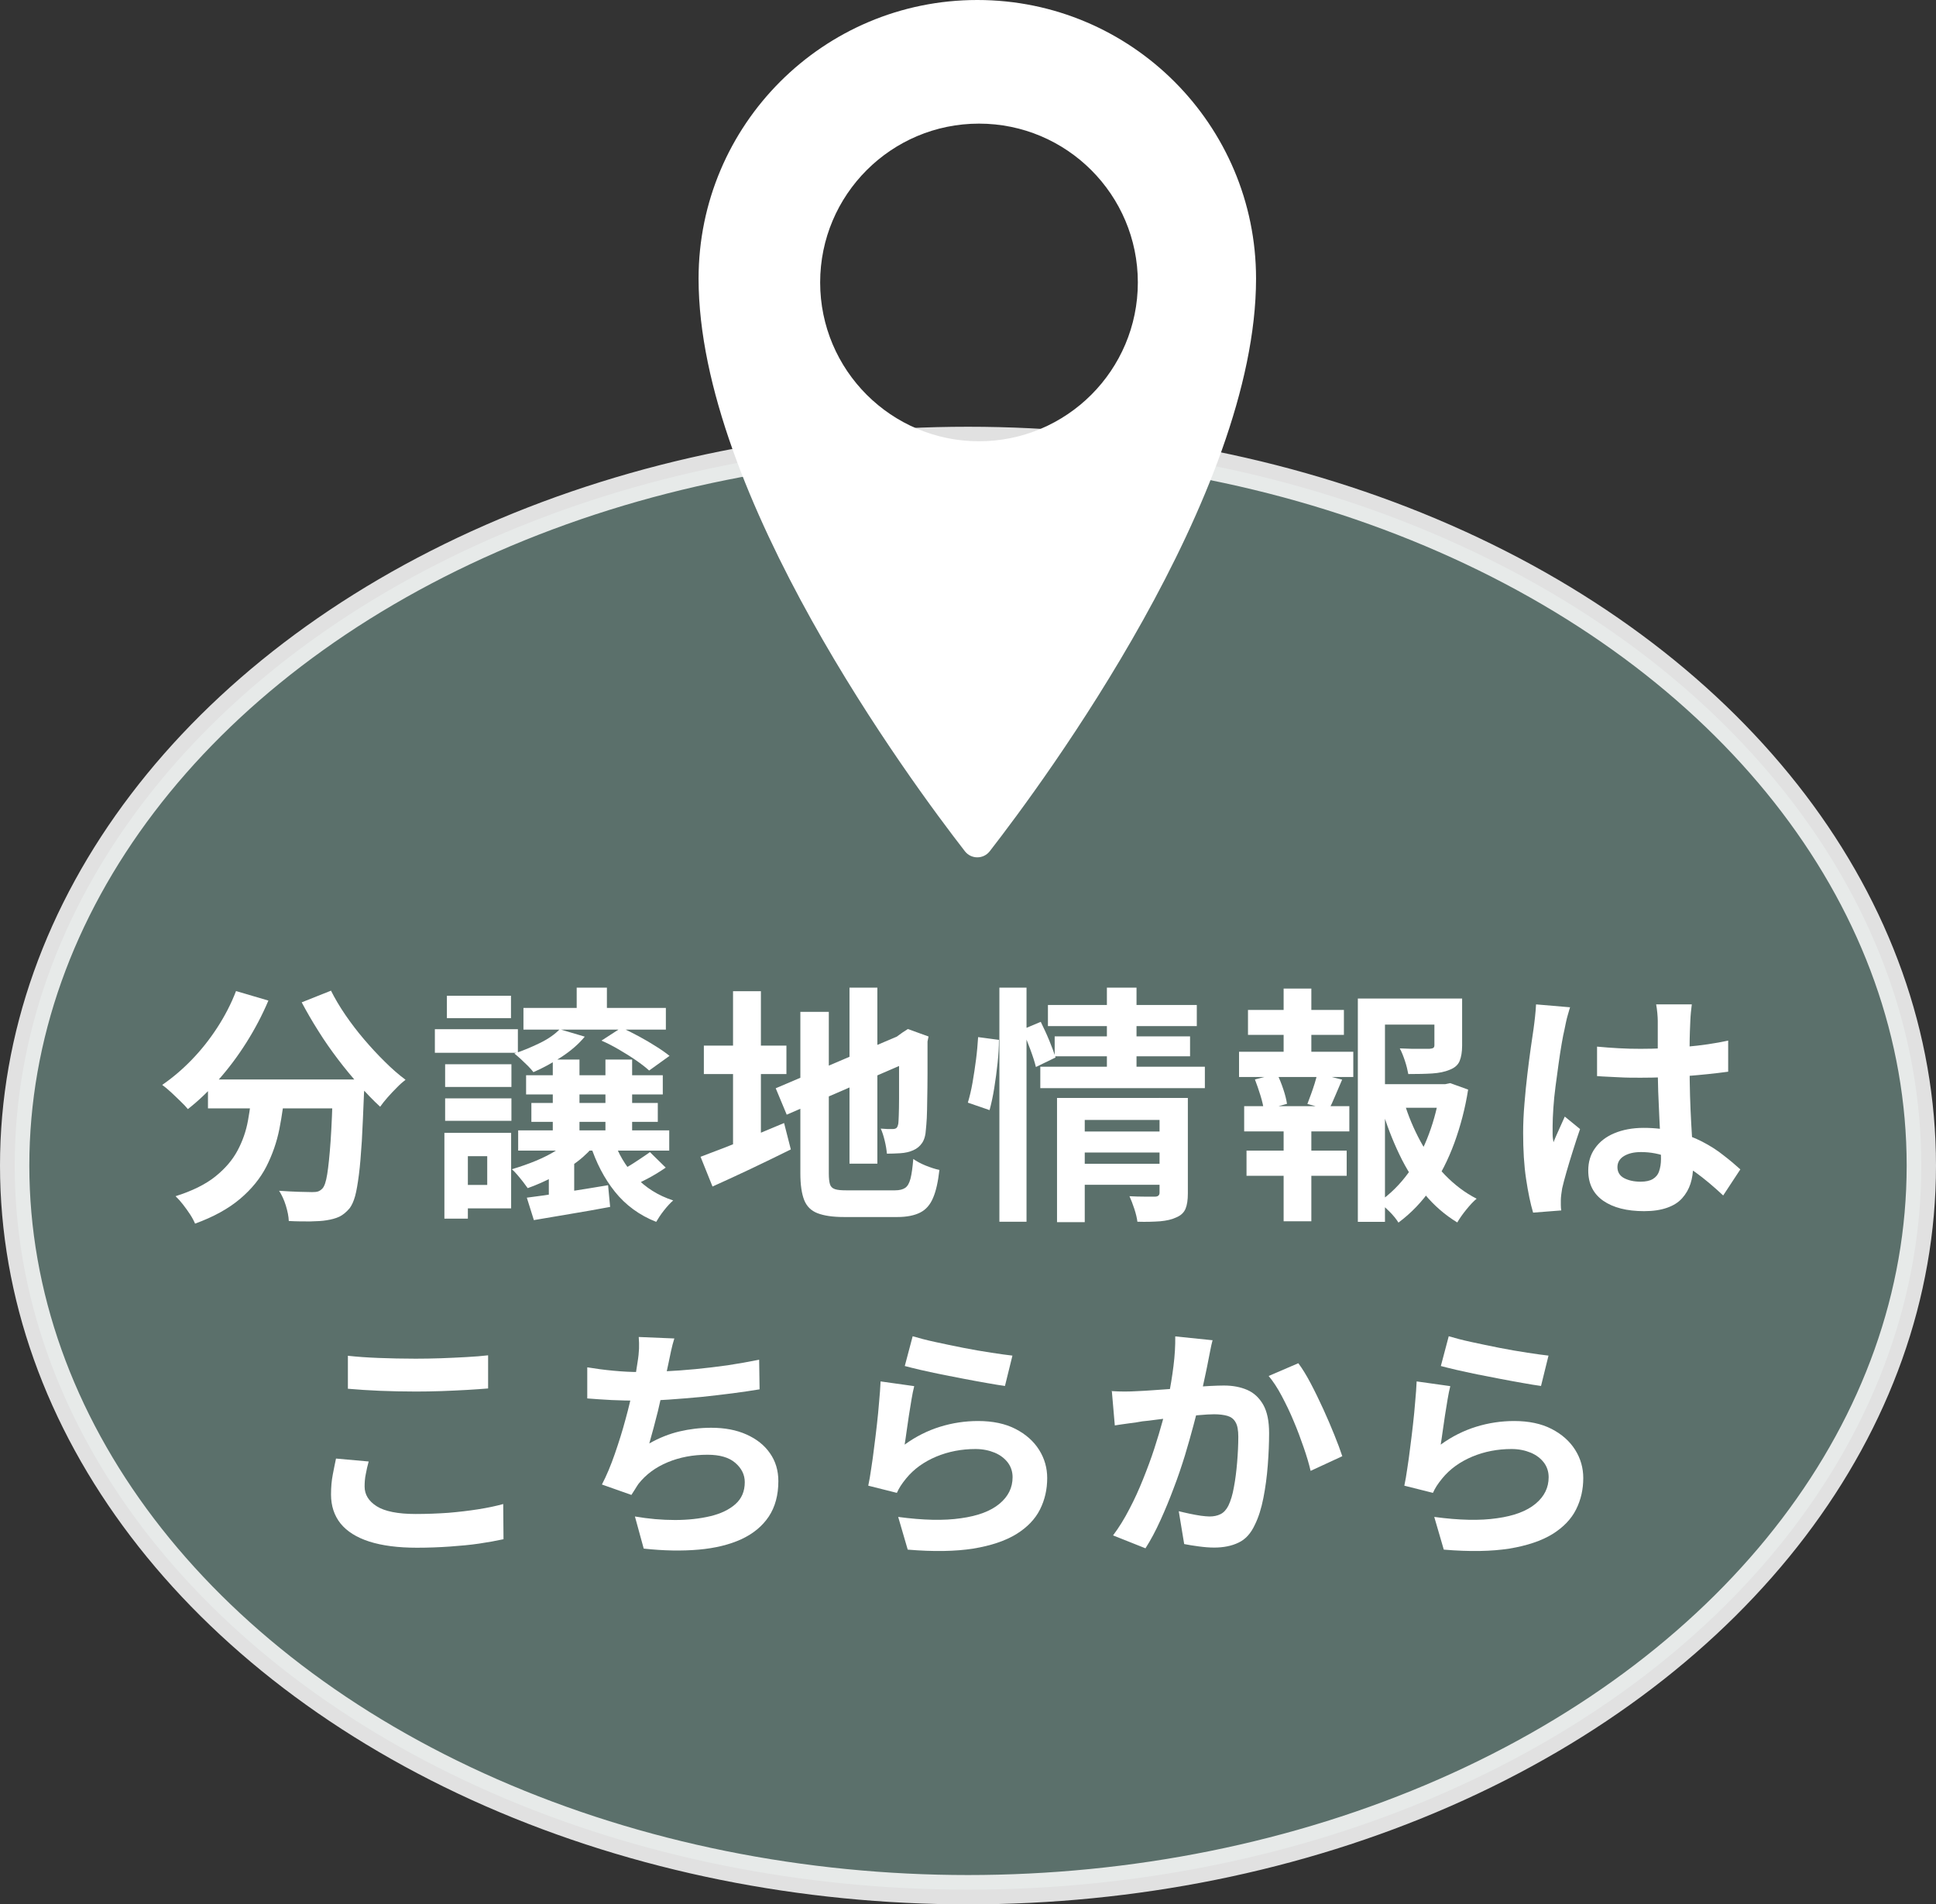 <?xml version="1.0" encoding="UTF-8"?>
<svg id="_レイヤー_2" data-name="レイヤー_2" xmlns="http://www.w3.org/2000/svg" viewBox="0 0 132 129.86">
  <rect x="0" y="0" width="132" height="129.86" fill="#333333" stroke="none"/>
  <defs>
    <style>
      .cls-1 {
        fill: #fff;
      }

      .cls-2 {
        fill: #627a75;
        opacity: .85;
        stroke: #fff;
        stroke-miterlimit: 10;
        stroke-width: 2px;
      }
    </style>
  </defs>
  <g id="_レイヤー_1-2" data-name="レイヤー_1">
    <ellipse class="cls-2" cx="66" cy="79.48" rx="65" ry="49.38"/>
    <path class="cls-1" d="M66.63,0c-10.49,0-19,8.51-19,19,0,14.74,14.48,34.31,18.16,39.05.43.55,1.26.55,1.69,0,3.68-4.74,18.16-24.3,18.16-39.05,0-10.49-8.51-19-19-19ZM66.75,30.09c-5.98,0-10.83-4.85-10.83-10.83s4.85-10.83,10.83-10.83,10.83,4.85,10.83,10.83-4.85,10.83-10.83,10.83Z"/>
    <g>
      <path class="cls-1" d="M16.09,67.58l2.21.65c-.42.99-.92,1.94-1.5,2.86-.58.92-1.21,1.76-1.89,2.53-.67.77-1.37,1.44-2.1,2.01-.12-.15-.29-.33-.51-.54-.22-.21-.43-.42-.65-.62-.22-.2-.42-.37-.59-.49.7-.48,1.37-1.05,2.01-1.71.64-.66,1.22-1.39,1.74-2.19.52-.8.95-1.63,1.28-2.49ZM17.21,74.19h2.23c-.08.95-.21,1.88-.39,2.79-.18.91-.48,1.76-.89,2.57-.41.8-1.01,1.54-1.79,2.2-.78.66-1.8,1.23-3.07,1.69-.08-.19-.19-.4-.34-.63-.15-.23-.31-.45-.48-.67s-.34-.41-.51-.57c1.14-.36,2.05-.81,2.72-1.35.67-.54,1.17-1.13,1.51-1.77.34-.64.58-1.32.71-2.05.13-.73.23-1.46.3-2.21ZM14.18,73.61h9.2v1.97h-9.2v-1.97ZM22.7,73.61h2.14v.54c0,.14,0,.26-.02.35-.05,1.28-.1,2.38-.15,3.31-.06.92-.12,1.69-.2,2.3s-.16,1.1-.26,1.46c-.1.36-.23.63-.37.82-.23.27-.46.46-.71.58-.24.11-.53.19-.86.24-.28.05-.66.07-1.12.08-.46,0-.95,0-1.46-.03-.01-.31-.08-.65-.2-1.05-.12-.39-.28-.73-.46-1.01.48.03.92.06,1.33.07.41.01.71.02.92.02.16,0,.29-.01.39-.04.1-.03.2-.09.31-.2.14-.15.25-.47.33-.98.08-.5.16-1.25.23-2.24.07-.99.12-2.28.17-3.85v-.36ZM22.56,67.54c.27.54.6,1.1.99,1.67.39.57.81,1.12,1.27,1.66.46.54.93,1.05,1.41,1.52.48.48.95.89,1.42,1.24-.18.14-.38.31-.6.54-.22.22-.43.44-.63.67-.2.23-.37.44-.5.63-.48-.44-.96-.94-1.44-1.49-.49-.55-.97-1.13-1.44-1.75-.47-.62-.92-1.26-1.33-1.92-.42-.66-.8-1.32-1.14-1.96l2.01-.8Z"/>
      <path class="cls-1" d="M29.65,70.18h5.66v1.61h-5.66v-1.61ZM30.3,77.25h1.6v5.85h-1.6v-5.85ZM30.35,72.57h4.52v1.55h-4.52v-1.55ZM30.35,74.9h4.52v1.53h-4.52v-1.53ZM30.47,67.9h4.37v1.53h-4.37v-1.53ZM31.28,77.25h3.57v5.15h-3.57v-1.6h1.94v-1.96h-1.94v-1.6ZM39.1,77.44l1.56.48c-.34.45-.76.88-1.27,1.27-.5.39-1.05.74-1.64,1.05-.59.31-1.18.57-1.77.78-.08-.11-.18-.25-.31-.42-.13-.16-.26-.33-.4-.49-.14-.16-.26-.29-.37-.38.57-.17,1.12-.36,1.65-.58.53-.22,1.02-.47,1.47-.76.45-.29.81-.6,1.08-.94ZM38.15,70.18l1.72.51c-.41.5-.94.96-1.58,1.38-.65.42-1.29.77-1.92,1.04-.09-.12-.22-.27-.38-.43-.16-.16-.33-.31-.49-.47-.16-.15-.31-.27-.43-.37.61-.2,1.2-.45,1.77-.73.57-.28,1.01-.6,1.33-.93ZM35.33,77.08h10.3v1.38h-10.3v-1.38ZM35.69,68.73h9.71v1.48h-9.71v-1.48ZM35.87,73.32h9.32v1.31h-9.32v-1.31ZM35.92,81.67c.73-.09,1.58-.21,2.56-.37.98-.15,1.97-.31,2.98-.48l.14,1.48c-.91.17-1.81.33-2.72.48-.91.15-1.73.29-2.48.42l-.48-1.53ZM36.23,75.21h8.62v1.29h-8.62v-1.29ZM37.42,79.61l.88-.88.85.27v3.11h-1.73v-2.5ZM37.69,72.25h1.82v5.61h-1.82v-5.61ZM39.32,67.35h2.06v2.18h-2.06v-2.18ZM41.82,77.69c.32.96.82,1.81,1.5,2.55.69.74,1.54,1.28,2.58,1.62-.19.16-.4.39-.63.68-.23.29-.4.56-.53.78-1.14-.45-2.08-1.14-2.81-2.05-.73-.91-1.29-1.99-1.69-3.24l1.58-.34ZM41.01,70.96l1.36-.88c.39.17.78.37,1.19.59s.8.45,1.16.68c.37.23.68.45.93.65l-1.39,1c-.24-.22-.54-.45-.9-.7-.36-.25-.75-.49-1.16-.73-.41-.24-.8-.44-1.19-.61ZM41.28,72.25h1.82v5.61h-1.82v-5.61ZM44.32,78.57l1.07,1.05c-.39.27-.81.53-1.27.77-.46.24-.89.44-1.28.6l-.92-.97c.25-.11.52-.26.81-.42s.57-.35.86-.54c.28-.19.53-.35.73-.5Z"/>
      <path class="cls-1" d="M47.77,78.88c.46-.17,1.01-.38,1.63-.62.62-.24,1.28-.51,1.98-.81.7-.29,1.39-.58,2.08-.87l.46,1.8c-.91.45-1.83.9-2.76,1.34-.94.44-1.79.84-2.58,1.19l-.82-2.04ZM47.99,71.3h5.63v1.94h-5.63v-1.94ZM49.98,67.59h1.9v11.27h-1.9v-11.27ZM52.89,74.21l8.81-3.76.73,1.75-8.79,3.81-.75-1.8ZM54.57,69h1.94v11.02c0,.33.03.58.08.74.05.16.16.27.34.33.18.06.43.08.77.08h3.32c.31,0,.54-.06.7-.17.16-.11.28-.32.36-.63.08-.31.14-.75.19-1.34.22.16.5.31.84.45.35.14.66.24.94.3-.09.8-.23,1.44-.43,1.9-.19.46-.48.8-.87,1-.39.2-.91.31-1.56.31h-3.64c-.77,0-1.37-.09-1.81-.26-.44-.17-.74-.47-.91-.9-.17-.43-.26-1.04-.26-1.82v-11.02ZM57.92,67.35h1.9v12h-1.9v-12ZM61.31,70.67h-.14l.36-.26.37-.24,1.41.51-.07.34c0,.8,0,1.54,0,2.2,0,.66-.01,1.25-.02,1.75,0,.5-.02.93-.03,1.27-.02.34-.04.6-.06.77-.02.4-.11.71-.26.93s-.35.39-.61.5c-.25.11-.54.18-.88.2-.33.02-.64.03-.91.03-.02-.26-.07-.56-.15-.89-.08-.33-.17-.61-.27-.82.15.01.3.02.46.03.16,0,.28,0,.36,0,.1,0,.18-.02.25-.07.06-.05.1-.15.13-.31.01-.08.02-.26.03-.54.01-.28.02-.67.02-1.15s0-1.08,0-1.78c0-.71,0-1.53,0-2.47Z"/>
      <path class="cls-1" d="M66.68,70.72l1.43.19c0,.46-.03.99-.09,1.56-.06.58-.14,1.15-.23,1.72-.09.57-.2,1.07-.32,1.51l-1.48-.51c.12-.4.23-.85.32-1.37.09-.52.17-1.05.24-1.59.07-.54.11-1.05.14-1.51ZM68.14,67.35h1.85v15.96h-1.85v-15.96ZM69.7,70.21l1.26-.53c.19.39.39.81.58,1.27s.33.85.43,1.16l-1.34.65c-.08-.33-.21-.74-.39-1.22-.18-.49-.36-.93-.53-1.33ZM70.93,72.74h11.22v1.46h-11.22v-1.46ZM71.45,68.53h10.15v1.44h-10.15v-1.44ZM71.91,70.67h9.23v1.36h-9.23v-1.36ZM72.07,74.87h7.28v1.5h-5.39v6.97h-1.89v-8.47ZM73.56,77.16h5.88v1.43h-5.88v-1.43ZM73.58,79.36h5.88v1.43h-5.88v-1.43ZM75.47,67.35h2.02v5.88h-2.02v-5.88ZM79.05,74.87h1.94v6.51c0,.44-.05.79-.16,1.05-.11.26-.32.46-.64.59-.29.14-.66.22-1.09.26-.43.03-.95.05-1.55.03-.03-.25-.1-.54-.21-.88-.11-.33-.22-.62-.33-.86.35.02.7.03,1.05.03h.69c.2,0,.31-.09.31-.27v-6.48Z"/>
      <path class="cls-1" d="M84.48,71.72h7.79v1.72h-7.79v-1.72ZM84.83,75.43h7.17v1.72h-7.17v-1.72ZM84.99,78.46h6.83v1.72h-6.83v-1.72ZM85.09,68.87h6.54v1.7h-6.54v-1.7ZM85.56,73.61l1.51-.39c.16.32.3.67.43,1.06.13.39.21.72.25.99l-1.58.44c-.03-.28-.11-.62-.23-1.01-.12-.39-.25-.76-.38-1.1ZM87.52,67.41h1.89v4.96h-1.89v-4.96ZM87.52,76.14h1.89v7.14h-1.89v-7.14ZM89.81,73.19l1.7.43c-.17.39-.33.76-.48,1.12-.15.36-.29.67-.43.93l-1.46-.39c.08-.2.16-.43.25-.67.09-.24.17-.49.25-.74.08-.25.14-.48.17-.68ZM92.57,68.09h6.26v1.78h-4.4v13.45h-1.85v-15.23ZM93.59,73.93h5.18v1.61h-5.18v-1.61ZM98.2,73.93h.34l.34-.07,1.22.44c-.2,1.28-.52,2.49-.94,3.64-.42,1.14-.94,2.17-1.57,3.09s-1.37,1.69-2.24,2.34c-.15-.24-.35-.49-.61-.75-.26-.26-.5-.48-.73-.65.78-.54,1.46-1.22,2.03-2.01.57-.8,1.04-1.68,1.39-2.64.36-.96.61-1.96.76-2.99v-.39ZM95.73,75.14c.28.94.66,1.84,1.12,2.69.46.85,1.02,1.61,1.67,2.29.65.67,1.37,1.22,2.16,1.62-.22.18-.45.43-.71.75-.26.32-.46.61-.61.87-.84-.51-1.59-1.16-2.24-1.95-.66-.79-1.23-1.68-1.71-2.69-.48-1-.89-2.07-1.22-3.2l1.55-.37ZM97.8,68.09h1.89v3.21c0,.43-.06.78-.17,1.05-.11.27-.34.47-.68.6-.33.14-.73.22-1.19.25-.46.03-1.01.04-1.63.04-.05-.27-.12-.57-.23-.9-.11-.33-.22-.61-.35-.85.28.01.56.02.84.03.28,0,.52,0,.74,0,.22,0,.36,0,.44,0,.12-.01.21-.03.26-.06.05-.03.08-.09.08-.18v-3.18Z"/>
      <path class="cls-1" d="M107.05,68.68c-.03.11-.08.27-.14.48-.06.2-.11.4-.15.6-.04.19-.07.34-.09.44-.06.24-.12.56-.19.96-.07.4-.14.86-.21,1.36-.07.5-.14,1.02-.21,1.55-.07.53-.12,1.03-.15,1.5-.03.47-.05.88-.05,1.22,0,.17,0,.35,0,.55,0,.2.03.38.06.55.08-.2.16-.4.25-.59.08-.19.17-.39.26-.58.09-.19.18-.39.26-.58l1.04.85c-.16.46-.32.95-.48,1.46-.16.51-.31.99-.44,1.45-.13.45-.23.83-.3,1.14-.02.11-.04.25-.06.41-.02.16-.03.29-.03.39,0,.09,0,.2,0,.33,0,.13.01.25.03.37l-1.92.15c-.18-.6-.34-1.37-.48-2.3-.14-.93-.2-1.98-.2-3.14,0-.63.03-1.3.09-2,.06-.7.12-1.37.2-2.01s.15-1.24.23-1.78c.08-.54.14-.97.19-1.3.03-.24.07-.51.1-.81.03-.3.06-.59.07-.86l2.35.2ZM115.35,68.49c-.02.16-.04.33-.06.53-.02.19-.03.39-.04.58-.01.18-.02.42-.03.73-.01.31-.02.65-.02,1.03v1.2c0,.77.01,1.49.03,2.17.02.67.05,1.3.08,1.87.03.57.07,1.1.09,1.57.03.48.04.92.04,1.33,0,.44-.06.85-.18,1.22-.12.37-.31.7-.57.99s-.6.5-1.03.65c-.43.15-.94.23-1.56.23-1.18,0-2.11-.24-2.79-.71-.68-.48-1.02-1.16-1.02-2.06,0-.58.15-1.09.46-1.52.31-.44.74-.78,1.31-1.02.57-.24,1.24-.37,2.01-.37s1.54.09,2.19.26,1.26.4,1.8.68c.54.28,1.03.59,1.45.93.43.33.81.65,1.15.96l-1.17,1.78c-.65-.61-1.28-1.14-1.89-1.58-.61-.44-1.22-.78-1.83-1.02-.61-.24-1.23-.36-1.88-.36-.48,0-.86.09-1.16.27-.3.18-.45.44-.45.76s.15.59.46.75c.31.16.68.24,1.12.24.35,0,.63-.06.83-.18.2-.12.35-.29.43-.53.08-.23.13-.51.13-.84,0-.29-.01-.68-.03-1.16-.02-.48-.05-1.01-.08-1.6-.03-.59-.05-1.2-.08-1.84-.02-.64-.03-1.27-.03-1.88,0-.65,0-1.23,0-1.76,0-.53,0-.92,0-1.18,0-.12-.01-.3-.03-.53-.02-.23-.05-.42-.08-.59h2.43ZM108.89,71.37c.49.05.98.08,1.47.11.49.03.99.04,1.5.04,1.04,0,2.08-.05,3.11-.14,1.03-.09,1.98-.23,2.86-.42v2.12c-.88.12-1.84.22-2.87.3-1.03.07-2.06.11-3.09.11-.5,0-.99,0-1.49-.03s-.99-.04-1.49-.08v-2.02Z"/>
      <path class="cls-1" d="M25.14,99.65c-.08.29-.15.58-.2.87-.06.28-.08.57-.08.85,0,.54.27.99.82,1.34.55.35,1.44.53,2.66.53.77,0,1.51-.03,2.23-.08.71-.06,1.39-.14,2.03-.24.64-.1,1.21-.22,1.71-.36l.02,2.4c-.5.11-1.05.21-1.67.3-.61.09-1.27.15-1.98.2-.71.05-1.46.08-2.25.08-1.29,0-2.37-.14-3.25-.42-.87-.28-1.52-.69-1.96-1.23-.43-.54-.65-1.2-.65-1.98,0-.5.04-.95.12-1.36.08-.41.15-.77.22-1.09l2.23.2ZM23.71,92.45c.62.07,1.33.12,2.11.15.78.03,1.62.05,2.52.05.56,0,1.13-.01,1.73-.03.6-.02,1.17-.05,1.73-.08s1.05-.07,1.48-.12v2.26c-.4.03-.88.07-1.44.1-.56.03-1.14.06-1.75.08-.61.02-1.18.03-1.73.03-.88,0-1.71-.02-2.46-.05s-1.48-.08-2.18-.14v-2.24Z"/>
      <path class="cls-1" d="M40.05,93.24c.54.09,1.13.17,1.77.23.63.06,1.22.09,1.75.09s1.14-.02,1.79-.05c.65-.03,1.34-.08,2.07-.15.73-.07,1.45-.16,2.18-.26.73-.11,1.45-.24,2.15-.38l.03,2.02c-.54.09-1.16.18-1.84.27-.69.09-1.4.17-2.15.25-.75.07-1.48.13-2.21.18-.73.05-1.39.07-2.01.07-.66,0-1.28-.01-1.88-.04-.59-.03-1.15-.07-1.66-.11v-2.11ZM45.98,91.26c-.09.29-.17.59-.23.88s-.12.58-.18.86c-.06.27-.12.58-.2.93-.07.35-.15.72-.24,1.11-.09.39-.18.78-.27,1.18-.1.4-.2.78-.3,1.16-.1.38-.2.73-.29,1.05.69-.39,1.38-.66,2.06-.82.68-.16,1.4-.25,2.16-.25.92,0,1.72.15,2.41.46.69.31,1.22.73,1.6,1.28.38.54.57,1.18.57,1.9,0,.95-.22,1.76-.65,2.41-.44.66-1.06,1.17-1.87,1.55-.81.37-1.78.61-2.91.71s-2.38.08-3.75-.07l-.6-2.19c.93.16,1.84.24,2.73.24s1.69-.09,2.41-.26c.71-.17,1.28-.44,1.71-.82.43-.38.64-.88.64-1.5,0-.51-.22-.95-.65-1.32-.43-.37-1.06-.55-1.89-.55-.99,0-1.89.17-2.71.51-.82.34-1.49.83-2,1.48-.08.12-.16.24-.23.36-.07.11-.16.24-.25.39l-2.01-.71c.32-.61.61-1.31.88-2.09.27-.78.52-1.57.73-2.36.22-.79.39-1.53.53-2.22.14-.69.23-1.24.29-1.67.06-.36.09-.67.1-.93.01-.26,0-.52-.02-.79l2.41.1Z"/>
      <path class="cls-1" d="M62.33,94.54c-.06.23-.12.52-.18.88-.06.36-.12.73-.18,1.11-.06.39-.11.75-.16,1.1-.05.35-.09.65-.13.88.77-.56,1.58-.96,2.42-1.22.84-.26,1.71-.39,2.59-.39,1,0,1.85.18,2.55.54.7.36,1.24.84,1.61,1.43.37.59.55,1.23.55,1.92,0,.77-.16,1.48-.49,2.14-.33.66-.87,1.22-1.61,1.68-.75.46-1.73.79-2.94.99-1.21.19-2.7.22-4.47.07l-.65-2.23c1.7.23,3.13.26,4.28.09,1.16-.16,2.03-.49,2.63-.99s.89-1.1.89-1.81c0-.37-.11-.71-.32-.99-.22-.29-.52-.52-.9-.68-.39-.16-.82-.25-1.31-.25-.95,0-1.84.17-2.68.52-.83.35-1.52.84-2.05,1.49-.15.18-.27.35-.37.5-.1.15-.18.31-.26.48l-1.95-.49c.07-.33.14-.72.2-1.16.07-.45.14-.93.2-1.45.07-.52.13-1.03.19-1.56.06-.52.11-1.04.15-1.55.05-.51.08-.97.1-1.39l2.28.32ZM62.23,91.12c.41.12.92.26,1.53.39s1.25.27,1.92.4c.67.13,1.3.24,1.9.33.59.09,1.08.16,1.45.2l-.51,2.07c-.34-.05-.75-.11-1.23-.2-.48-.08-.99-.18-1.53-.28-.54-.1-1.07-.21-1.59-.31-.52-.11-1-.21-1.43-.31-.43-.1-.78-.19-1.05-.26l.54-2.04Z"/>
      <path class="cls-1" d="M75.78,94.86c.31.02.61.03.9.03.29,0,.6-.01.92-.03.27-.01.61-.03,1.01-.06.4-.03.83-.06,1.28-.09.45-.03.9-.07,1.35-.11.45-.04.87-.07,1.26-.09.39-.02.7-.03.95-.03.6,0,1.13.1,1.59.3.46.2.82.54,1.09,1.01.27.48.4,1.12.4,1.94,0,.67-.03,1.39-.09,2.18-.06.78-.16,1.53-.3,2.24s-.33,1.32-.58,1.82c-.27.59-.64,1-1.11,1.22-.47.23-1.03.34-1.67.34-.33,0-.68-.03-1.05-.08-.37-.05-.7-.1-.99-.16l-.37-2.24c.23.06.47.11.74.17.27.06.52.1.77.14.24.03.44.05.59.05.28,0,.53-.05.75-.16.22-.11.39-.3.53-.57.16-.33.29-.75.38-1.27.1-.52.17-1.09.22-1.69.05-.61.08-1.19.08-1.74,0-.45-.06-.79-.19-1-.12-.22-.31-.36-.55-.43-.24-.07-.55-.11-.91-.11-.25,0-.6.02-1.05.06-.45.04-.92.09-1.42.14-.5.05-.97.1-1.4.16-.44.06-.77.1-1.01.12-.24.05-.55.09-.93.14-.38.05-.7.1-.96.14l-.2-2.31ZM82.68,91.37c-.06.22-.11.45-.16.71-.05.26-.1.49-.14.71-.05.25-.1.53-.17.84-.07.31-.13.62-.2.93-.06.31-.13.61-.2.91-.11.49-.26,1.05-.43,1.7s-.37,1.34-.59,2.08c-.23.74-.48,1.49-.77,2.24-.28.75-.58,1.48-.9,2.18-.32.71-.66,1.35-1.02,1.91l-2.21-.88c.4-.53.77-1.13,1.11-1.79.35-.66.66-1.35.94-2.05.28-.7.54-1.39.76-2.07s.41-1.31.57-1.9c.16-.59.28-1.09.37-1.51.16-.77.28-1.51.37-2.23.09-.71.13-1.39.12-2.02l2.53.26ZM88.53,92.97c.27.36.55.82.84,1.37.29.55.57,1.13.85,1.74.28.61.53,1.2.76,1.77.23.57.41,1.05.54,1.45l-2.16,1c-.11-.48-.27-1.01-.47-1.59-.2-.58-.42-1.18-.68-1.79-.25-.61-.53-1.18-.82-1.73s-.59-1-.89-1.36l2.02-.87Z"/>
      <path class="cls-1" d="M98.88,94.54c-.06.23-.12.52-.18.88-.06.36-.12.73-.18,1.11-.06.39-.11.75-.16,1.1-.05.35-.09.65-.13.88.77-.56,1.58-.96,2.42-1.22.84-.26,1.71-.39,2.59-.39,1,0,1.85.18,2.55.54.7.36,1.24.84,1.61,1.43.37.59.55,1.23.55,1.92,0,.77-.16,1.48-.49,2.14-.33.66-.87,1.22-1.61,1.68-.75.46-1.73.79-2.94.99-1.21.19-2.7.22-4.47.07l-.65-2.23c1.7.23,3.13.26,4.28.09,1.16-.16,2.03-.49,2.63-.99s.89-1.1.89-1.81c0-.37-.11-.71-.32-.99-.22-.29-.52-.52-.9-.68-.39-.16-.82-.25-1.31-.25-.95,0-1.84.17-2.68.52-.83.35-1.52.84-2.05,1.49-.15.18-.27.35-.37.5-.1.15-.18.31-.26.48l-1.95-.49c.07-.33.14-.72.2-1.16.07-.45.14-.93.2-1.45.07-.52.13-1.03.19-1.56.06-.52.11-1.04.15-1.55.05-.51.08-.97.1-1.39l2.28.32ZM98.78,91.12c.41.12.92.26,1.53.39s1.25.27,1.92.4c.67.13,1.3.24,1.9.33.59.09,1.08.16,1.45.2l-.51,2.07c-.34-.05-.75-.11-1.23-.2-.48-.08-.99-.18-1.53-.28-.54-.1-1.07-.21-1.59-.31-.52-.11-1-.21-1.43-.31-.43-.1-.78-.19-1.05-.26l.54-2.04Z"/>
    </g>
  </g>
</svg>